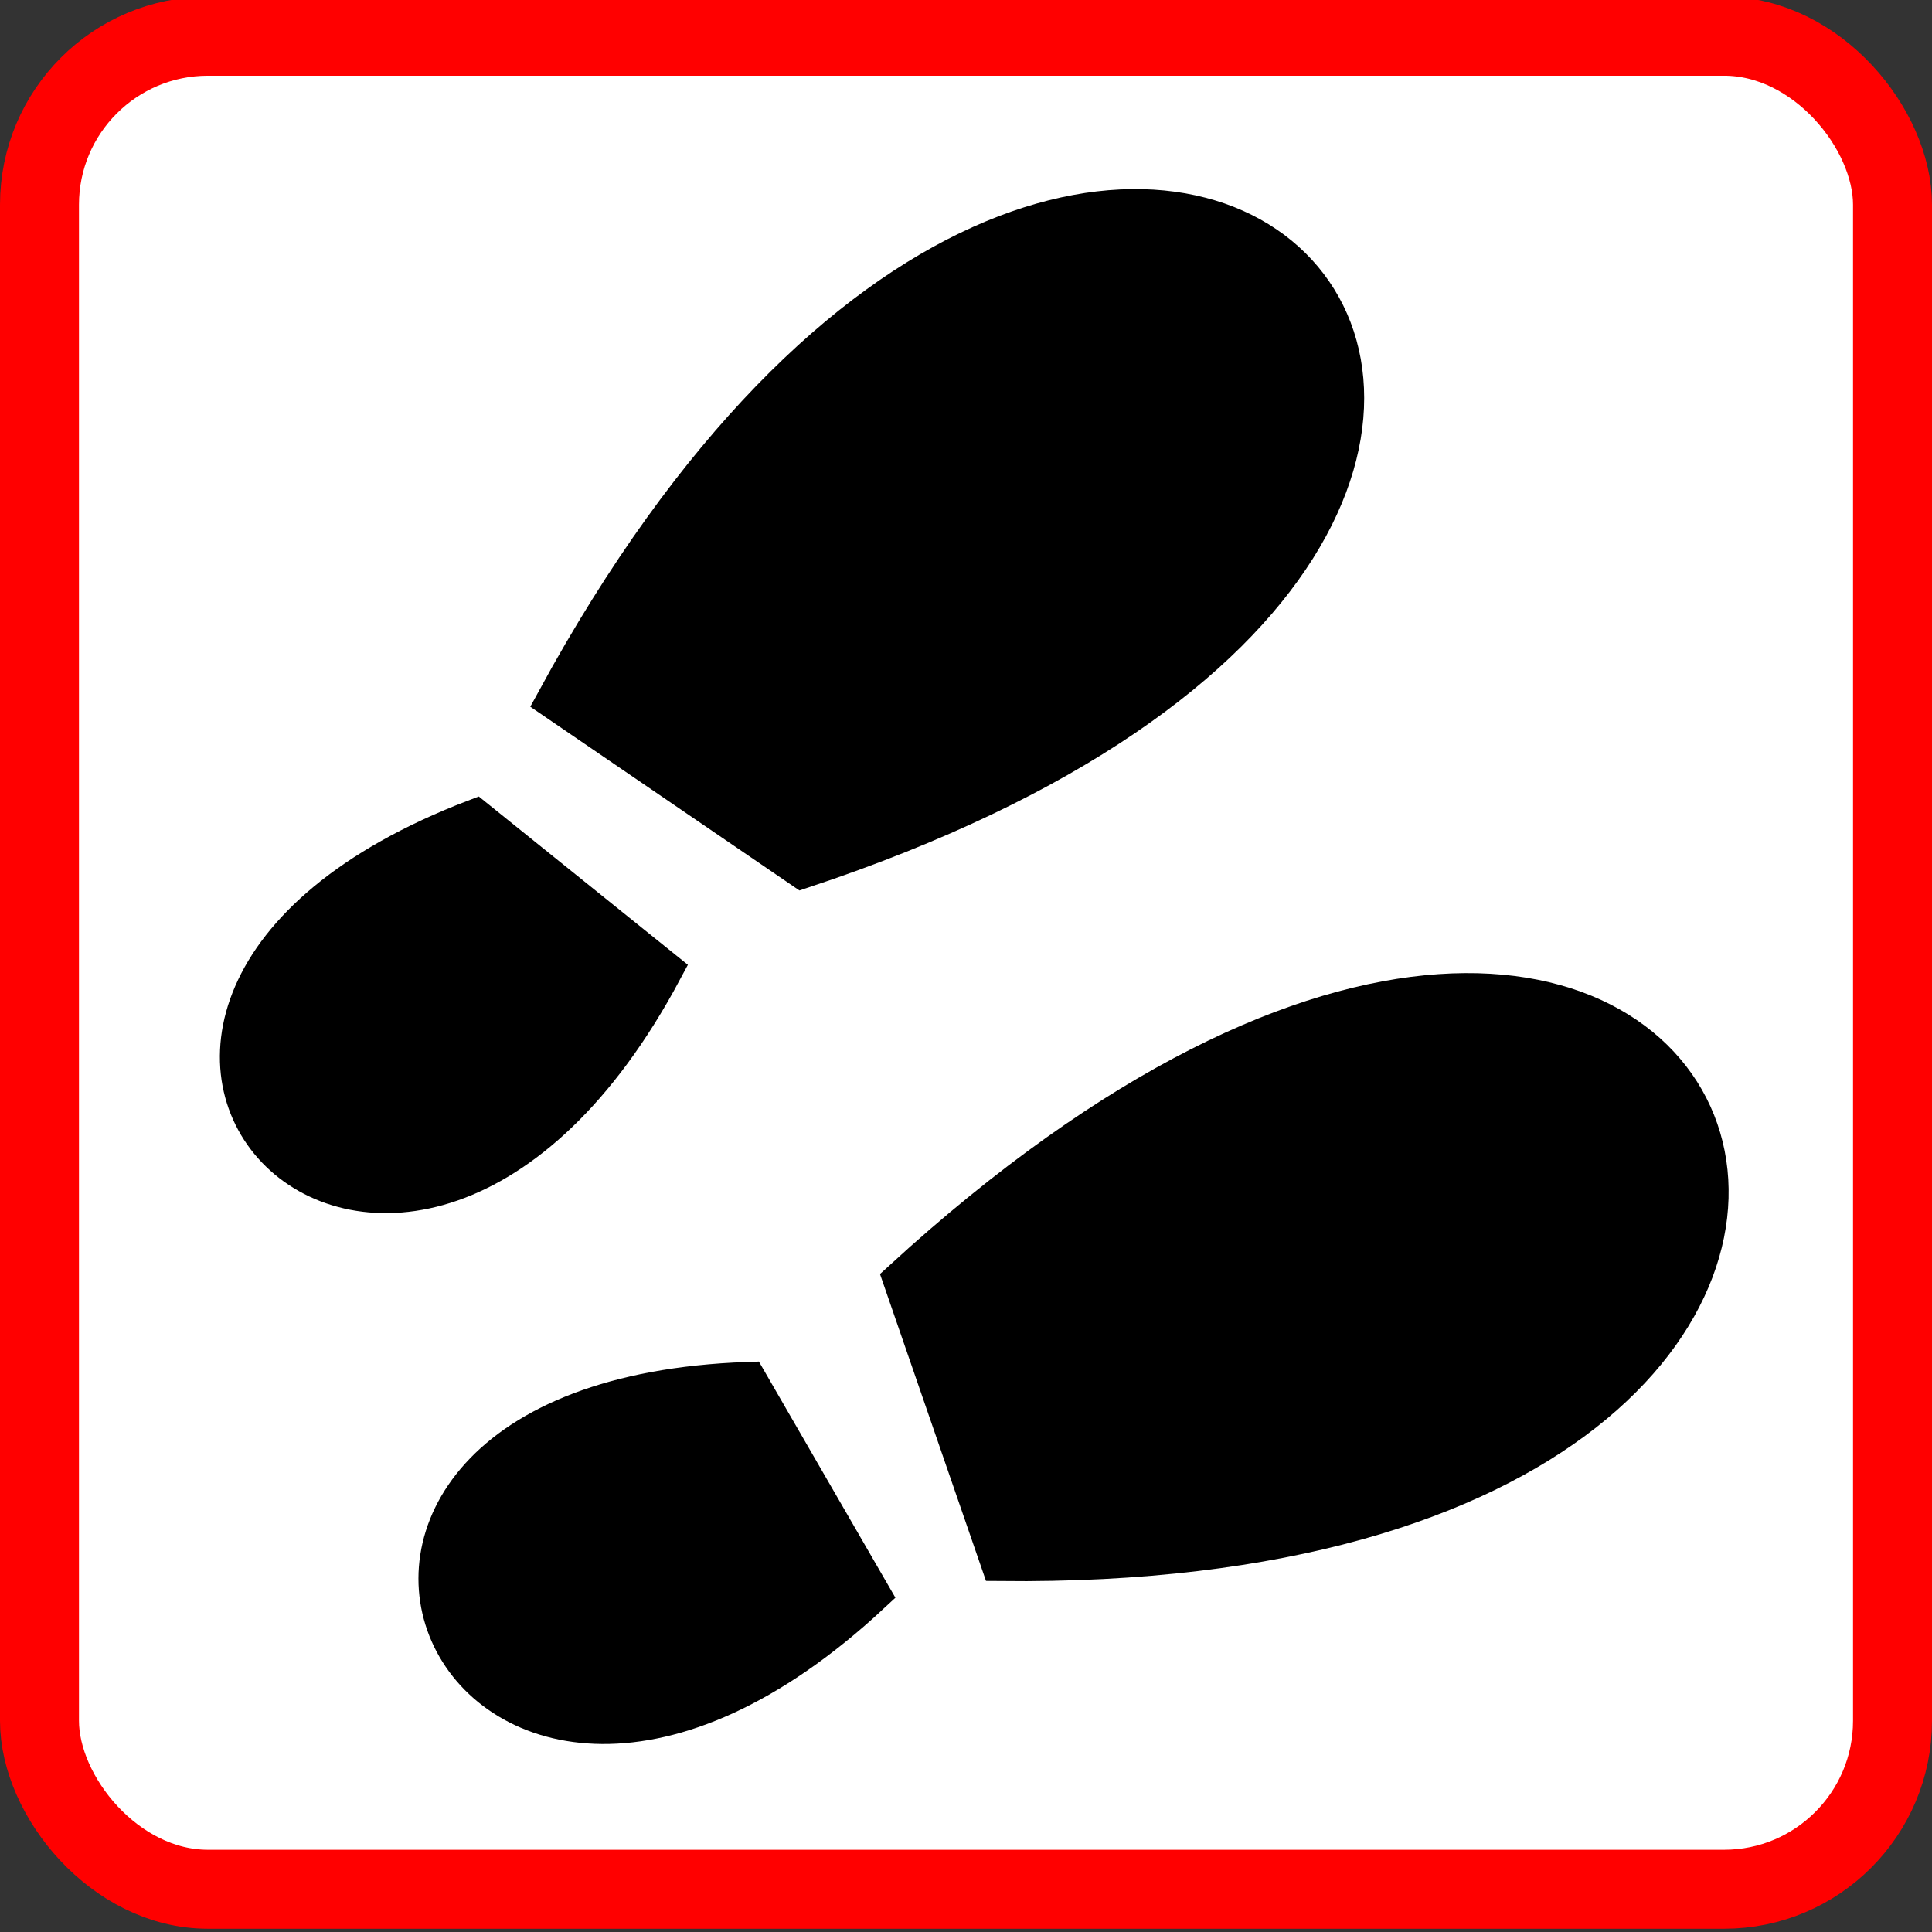 <?xml version="1.0" encoding="UTF-8" standalone="no"?>
<!-- Created with Inkscape (http://www.inkscape.org/) -->
<svg
    xmlns:inkscape="http://www.inkscape.org/namespaces/inkscape"
    xmlns:rdf="http://www.w3.org/1999/02/22-rdf-syntax-ns#"
    xmlns="http://www.w3.org/2000/svg"
    xmlns:cc="http://creativecommons.org/ns#"
    xmlns:dc="http://purl.org/dc/elements/1.1/"
    xmlns:sodipodi="http://sodipodi.sourceforge.net/DTD/sodipodi-0.dtd"
    xmlns:svg="http://www.w3.org/2000/svg"
    xmlns:ns1="http://sozi.baierouge.fr"
    xmlns:xlink="http://www.w3.org/1999/xlink"
    id="svg2"
    sodipodi:docname="footprint.svg"
    inkscape:export-filename="G:\Documents and Settings\milo\Mijn documenten\politie-aa\map-icons\footprint48x48.png"
    viewBox="0 0 48 48"
    inkscape:export-xdpi="90"
    version="1.1"
    inkscape:export-ydpi="90"
    inkscape:version="0.47 r22583"
  >
  <rect x="0" y="0" width="48" height="48" fill="#333333" stroke="none"/>
  <sodipodi:namedview
      id="base"
      bordercolor="#666666"
      inkscape:pageshadow="2"
      inkscape:window-y="-4"
      pagecolor="#ffffff"
      inkscape:window-height="853"
      inkscape:window-maximized="1"
      inkscape:zoom="8.8241032"
      inkscape:window-x="-4"
      showgrid="false"
      borderopacity="1.0"
      inkscape:current-layer="layer1"
      inkscape:cx="7.3410833"
      inkscape:cy="24"
      inkscape:window-width="1440"
      inkscape:pageopacity="0.0"
      inkscape:document-units="px"
  />
  <g
      id="layer1"
      inkscape:label="Layer 1"
      inkscape:groupmode="layer"
      transform="translate(0 -1004.4)"
    >
    <rect
        id="rect3637"
        style="stroke-linejoin:round;stroke:#ff0000;stroke-linecap:round;stroke-width:1.962;fill:#ffffff"
        rx="4.185"
        height="46.038"
        width="46.038"
        y="1005.3"
        x=".981"
    />
    <path
        id="path2816"
        sodipodi:nodetypes="ccc"
        style="stroke:#000000;fill:#000000"
        d="m13.83 1021.8 6.109 4.171c26.716-8.871 7.702-29.546-6.109-4.171z"
    />
    <path
        id="path2816-1"
        sodipodi:nodetypes="ccc"
        style="stroke:#000000;fill:#000000"
        d="m16.454 1028.5-4.649-3.742c-12.587 4.828-1.886 15.975 4.649 3.742z"
    />
    <path
        id="path2816-7"
        sodipodi:nodetypes="ccc"
        style="stroke:#000000;fill:#000000"
        d="m22.443 1036.2 2.411 6.981c28.149 0.292 18.897-26.491-2.411-6.981z"
    />
    <path
        id="path2816-1-4"
        sodipodi:nodetypes="ccc"
        style="stroke:#000000;fill:#000000"
        d="m21.614 1044-3.042-5.262c-13.473 0.475-7.113 14.707 3.042 5.262z"
    />
  </g
  >
</svg
>
